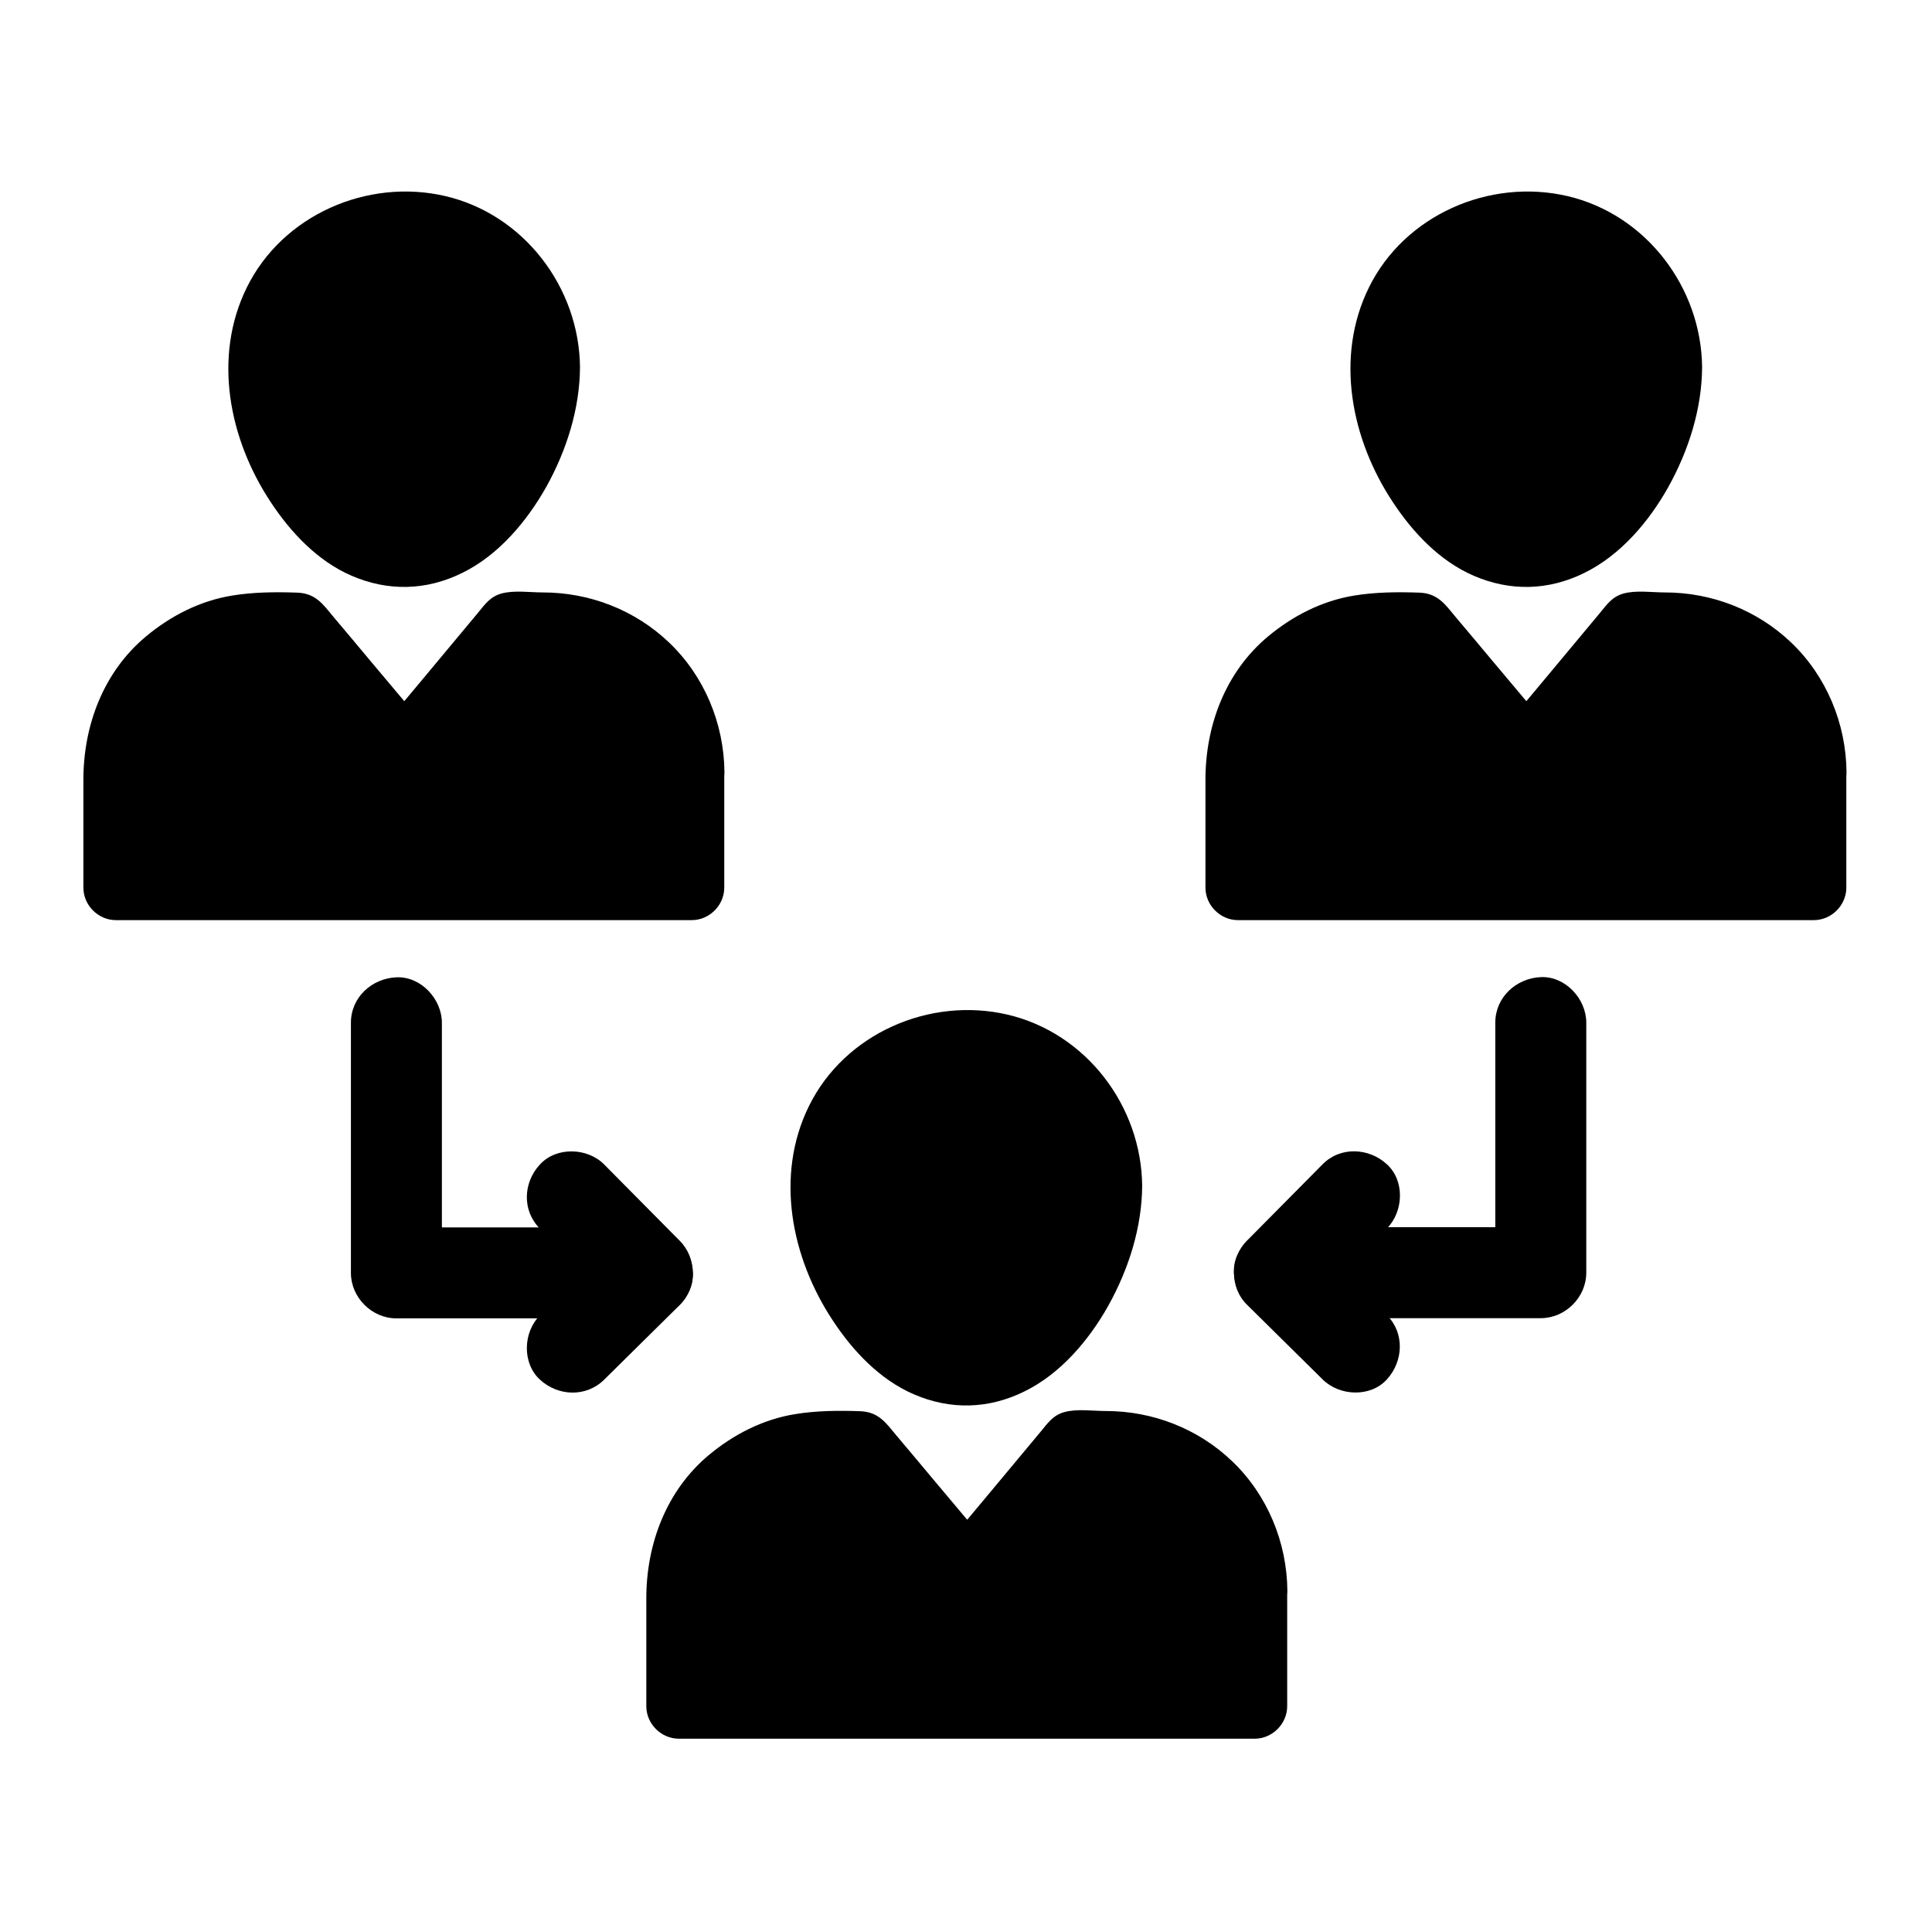 <?xml version="1.0" encoding="UTF-8"?>
<!-- Uploaded to: SVG Repo, www.svgrepo.com, Generator: SVG Repo Mixer Tools -->
<svg fill="#000000" width="800px" height="800px" version="1.1" viewBox="144 144 512 512" xmlns="http://www.w3.org/2000/svg">
 <g>
  <path d="m289.1 241.33c0 21.008-17.023 49.789-38.082 49.789-21.008 0-38.082-28.781-38.082-49.789s17.023-38.082 38.082-38.082c21.059 0 38.082 17.074 38.082 38.082z"/>
  <path d="m280.49 241.33c0 1.574 0.246 3.887-0.344 5.363 0.59-1.477 0.195-1.18 0.051-0.441-0.098 0.492-0.195 1.031-0.297 1.523-0.195 1.031-0.441 2.066-0.688 3.102-0.441 1.77-0.984 3.543-1.574 5.312-0.344 1.031-0.789 2.066-1.18 3.102 0.789-1.918-0.492 0.984-0.738 1.625-1.723 3.59-3.836 6.988-6.148 10.234-1.23 1.723 0.836-0.887-0.051 0.051-0.297 0.297-0.543 0.688-0.836 0.984-0.641 0.738-1.277 1.477-1.918 2.164s-1.328 1.328-2.016 2.016c-0.297 0.297-0.641 0.543-0.934 0.836-0.195 0.148-1.77 1.574-0.789 0.688 1.031-0.887-0.492 0.344-0.59 0.441-0.344 0.246-0.641 0.441-0.984 0.688-0.688 0.441-1.328 0.836-2.016 1.23-0.543 0.297-2.016 1.328-2.609 1.328 0.051 0 1.969-0.738 0.441-0.195-0.543 0.195-1.082 0.395-1.625 0.543-0.738 0.195-1.477 0.395-2.215 0.543-0.195 0.051-0.395 0.051-0.543 0.098-0.738 0.098-0.738 0.098 0 0 0.195-0.051 0.395-0.051 0.59-0.098-0.395 0.051-0.738 0.051-1.133 0.098-0.789 0.051-1.523 0.051-2.312 0 0.098 0-1.133-0.098-1.133-0.098 1.328 0.195 1.523 0.246 0.59 0.098-0.195-0.051-0.395-0.051-0.543-0.098-0.836-0.148-1.672-0.395-2.508-0.641-0.441-0.148-0.887-0.297-1.379-0.441-0.984-0.297-0.344 0.246 0.441 0.195-1.328 0.051-3.836-2.016-4.922-2.707-0.543-0.344-2.609-2.117-0.934-0.641-0.59-0.543-1.277-1.082-1.871-1.625-1.574-1.426-3.051-3-4.43-4.625-0.297-0.344-0.543-0.688-0.836-0.984 1.18 1.379 0.395 0.543 0.148 0.195-0.59-0.789-1.18-1.625-1.723-2.41-1.18-1.77-2.262-3.59-3.246-5.41-0.492-0.887-0.934-1.77-1.328-2.707-0.246-0.492-1.379-3.297-0.59-1.277-0.738-1.969-1.477-3.887-2.066-5.902-0.543-1.723-0.984-3.492-1.328-5.266-0.098-0.492-0.195-1.031-0.297-1.523-0.148-0.738-0.688-1.625 0 0.148-0.297-0.789-0.246-2.164-0.297-3-0.098-1.82-0.098-3.641 0.051-5.41 0.051-0.543 0.098-1.133 0.148-1.672-0.051 0.297-0.344 1.871 0 0.297 0.246-1.082 0.441-2.164 0.738-3.246 0.246-0.934 0.543-1.918 0.887-2.805 0.195-0.492 0.395-1.031 0.59-1.523-0.098 0.246-0.789 1.672-0.098 0.246 0.934-1.82 1.871-3.641 3.051-5.312 0.297-0.441 0.641-0.887 0.934-1.328-0.148 0.246-1.18 1.379-0.148 0.246 0.543-0.641 1.133-1.277 1.723-1.918 0.688-0.688 1.379-1.379 2.066-2.016 0.395-0.344 0.836-0.688 1.23-1.031 1.328-1.18-1.277 0.836 0.297-0.246 1.523-1.031 3.051-2.016 4.676-2.902 0.492-0.246 3.246-1.426 1.18-0.641 1.031-0.395 2.016-0.789 3.102-1.082 0.934-0.297 1.918-0.543 2.856-0.789 0.543-0.148 3.59-0.59 1.328-0.344 2.164-0.246 4.328-0.344 6.496-0.246 0.441 0 0.934 0.051 1.379 0.098 0.297 0 2.508 0.344 1.23 0.098-1.426-0.297 0.738 0.148 0.836 0.195 0.641 0.148 1.277 0.297 1.969 0.441 1.082 0.246 2.117 0.59 3.148 0.934 0.395 0.148 0.836 0.297 1.23 0.441 2.066 0.738-1.574-0.836 0.344 0.148 1.918 0.984 3.836 1.969 5.609 3.246 0.051 0.051 1.77 1.328 0.688 0.492-0.984-0.789 0.441 0.395 0.641 0.543 0.887 0.789 1.77 1.574 2.559 2.41 0.738 0.789 1.379 1.625 2.117 2.41 0.887 0.934-1.133-1.672 0.051 0.051 0.344 0.543 0.738 1.031 1.082 1.574 0.59 0.887 1.133 1.82 1.625 2.805 0.297 0.59 1.574 3.492 0.789 1.477 0.789 2.066 1.477 4.133 1.969 6.297 0.098 0.543 0.195 1.082 0.297 1.625 0.098 0.641 0.098 0.441-0.051-0.641 0.051 0.344 0.098 0.688 0.098 1.031-0.059 1.023-0.008 2.301-0.008 3.531 0.051 4.527 3.938 8.809 8.609 8.609 4.625-0.195 8.66-3.789 8.609-8.609-0.195-21.156-14.859-40.492-35.672-45.363-20.664-4.82-43.199 5.019-52.645 24.254-9.055 18.402-4.676 40.195 6.348 56.828 5.312 8.07 12.449 15.645 21.453 19.531 9.691 4.184 19.777 3.938 29.273-0.738 9.594-4.676 17.121-13.629 22.289-22.781 5.363-9.645 8.906-20.715 8.953-31.785 0.051-4.527-3.984-8.809-8.609-8.609-4.676 0.25-8.562 3.844-8.609 8.664z"/>
  <path d="m327.18 348.68v30.652h-152.52v-30.652c0-21.598 17.613-39.211 39.164-39.211h9.152l28.191 33.605 27.996-33.605 9.148-0.004c21.551 0 38.871 17.664 38.871 39.215z"/>
  <path d="m318.77 348.68v30.453l8.609-8.609h-51.66-82.215-18.746c2.856 2.856 5.758 5.758 8.609 8.609v-29.273-1.133c0-0.688 0-1.379 0.051-2.117 0.051-0.688 0.098-1.328 0.148-2.016 0.148-1.871-0.344 1.574 0.051-0.344 0.441-2.164 0.934-4.281 1.672-6.348 0.148-0.395 0.297-0.789 0.441-1.23-0.738 2.066 0 0.051 0.148-0.344 0.441-0.984 0.934-1.918 1.477-2.856 0.543-0.934 1.133-1.82 1.723-2.707 0.246-0.344 1.574-2.016 0.195-0.297 0.246-0.344 0.543-0.641 0.789-0.984 1.523-1.82 3.246-3.394 5.019-4.922 0.344-0.297 1.277-0.887-0.246 0.148 0.441-0.297 0.887-0.641 1.328-0.934 0.789-0.543 1.625-1.031 2.461-1.523 0.934-0.543 1.871-1.031 2.856-1.477 0.395-0.195 2.41-0.934 0.344-0.148 0.59-0.246 1.23-0.441 1.82-0.688 1.23-0.441 2.508-0.789 3.789-1.082 0.441-0.098 0.887-0.195 1.277-0.297 0.934-0.195 1.82-0.246 0.344-0.098 1.82-0.195 3.691-0.297 5.512-0.297h8.363c-2.016-0.836-4.035-1.672-6.102-2.508 8.215 9.789 16.48 19.633 24.699 29.422 1.18 1.379 2.312 2.754 3.492 4.184 2.805 3.344 9.398 3.344 12.152 0 8.168-9.789 16.336-19.633 24.5-29.422 1.18-1.379 2.312-2.754 3.492-4.184-2.016 0.836-4.035 1.672-6.102 2.508 3.297 0 6.543-0.051 9.84 0 0.887 0 1.82 0.051 2.707 0.148 0.984 0.098 1.82 0.297 0.395 0 1.723 0.297 3.445 0.641 5.164 1.18 0.641 0.195 1.23 0.395 1.871 0.59 0.395 0.148 0.836 0.297 1.23 0.441-1.031-0.441-1.133-0.492-0.246-0.098 1.379 0.641 2.707 1.328 3.984 2.117 0.641 0.395 1.277 0.789 1.871 1.23 0.395 0.246 2.262 1.77 0.59 0.344 1.18 0.934 2.262 1.918 3.344 2.953 0.59 0.59 1.18 1.23 1.723 1.871 0.148 0.195 1.723 2.117 0.934 1.082-0.789-1.031 0.688 1.031 0.836 1.18 0.492 0.688 0.934 1.426 1.379 2.164 0.738 1.277 1.426 2.656 2.016 4.035-0.887-2.066 0.051 0.195 0.195 0.688 0.246 0.738 0.492 1.426 0.688 2.164 0.441 1.477 0.688 3 0.984 4.527-0.441-2.363 0.051 0.543 0.051 1.031 0.102 1.043 0.152 1.977 0.152 2.863 0.051 4.527 3.938 8.809 8.609 8.609 4.625-0.195 8.66-3.789 8.609-8.609-0.098-12.891-5.312-25.484-14.66-34.391-9.004-8.609-21.008-13.285-33.457-13.285-3.492 0-7.625-0.641-11.02 0.297-2.953 0.836-4.379 2.902-6.148 5.066-4.773 5.707-9.496 11.414-14.27 17.121-3.789 4.527-7.578 9.055-11.316 13.629h12.152c-5.019-5.953-10.035-11.957-15.055-17.91-3.246-3.887-6.496-7.773-9.742-11.609-2.805-3.344-4.723-6.394-9.789-6.543-5.707-0.195-11.562-0.148-17.219 0.789-8.461 1.379-16.234 5.363-22.781 10.824-11.266 9.398-16.582 23.566-16.582 37.984v28.586c0 4.676 3.938 8.609 8.609 8.609h51.66 82.215 18.746c4.676 0 8.609-3.938 8.609-8.609v-30.453c0-4.527-3.938-8.809-8.609-8.609-4.629 0.141-8.562 3.68-8.562 8.504z"/>
  <path d="m586.47 241.33c0 21.008-17.023 49.789-38.082 49.789-21.008 0-38.082-28.781-38.082-49.789s17.023-38.082 38.082-38.082c21.059 0 38.082 17.074 38.082 38.082z"/>
  <path d="m577.86 241.33c0 1.574 0.246 3.887-0.344 5.363 0.59-1.477 0.195-1.18 0.051-0.441-0.098 0.492-0.195 1.031-0.297 1.523-0.195 1.031-0.441 2.066-0.688 3.102-0.441 1.77-0.984 3.543-1.574 5.312-0.344 1.031-0.789 2.066-1.18 3.102 0.789-1.918-0.492 0.984-0.738 1.625-1.723 3.59-3.836 6.988-6.148 10.234-1.23 1.723 0.836-0.887-0.051 0.051-0.297 0.297-0.543 0.688-0.836 0.984-0.641 0.738-1.277 1.477-1.918 2.164-0.641 0.688-1.328 1.328-2.016 2.016-0.297 0.297-0.641 0.543-0.934 0.836-0.195 0.148-1.77 1.574-0.789 0.688 1.031-0.887-0.492 0.344-0.59 0.441-0.344 0.246-0.641 0.441-0.984 0.688-0.688 0.441-1.328 0.836-2.016 1.23-0.543 0.297-2.016 1.328-2.609 1.328 0.051 0 1.969-0.738 0.441-0.195-0.543 0.195-1.082 0.395-1.625 0.543-0.738 0.195-1.477 0.395-2.215 0.543-0.195 0.051-0.395 0.051-0.543 0.098-0.738 0.098-0.738 0.098 0 0 0.195-0.051 0.395-0.051 0.59-0.098-0.395 0.051-0.738 0.051-1.133 0.098-0.789 0.051-1.523 0.051-2.312 0 0.098 0-1.133-0.098-1.133-0.098 1.328 0.195 1.523 0.246 0.59 0.098-0.195-0.051-0.395-0.051-0.543-0.098-0.836-0.148-1.672-0.395-2.508-0.641-0.441-0.148-0.887-0.297-1.379-0.441-0.984-0.297-0.344 0.246 0.441 0.195-1.328 0.051-3.836-2.016-4.922-2.707-0.543-0.344-2.609-2.164-0.934-0.641-0.59-0.543-1.277-1.082-1.871-1.625-1.574-1.426-3.051-3-4.43-4.625-0.297-0.344-0.543-0.688-0.836-0.984 1.18 1.379 0.395 0.543 0.148 0.195-0.59-0.789-1.18-1.625-1.723-2.41-1.18-1.77-2.262-3.59-3.246-5.41-0.492-0.887-0.934-1.77-1.328-2.707-0.246-0.492-1.379-3.297-0.59-1.277-0.738-1.969-1.477-3.887-2.066-5.902-0.543-1.723-0.984-3.492-1.328-5.266-0.098-0.492-0.195-1.031-0.297-1.523-0.148-0.738-0.688-1.625 0 0.148-0.297-0.789-0.246-2.164-0.297-3-0.098-1.82-0.098-3.641 0.051-5.41 0.051-0.543 0.098-1.133 0.148-1.672-0.051 0.297-0.344 1.871 0 0.297 0.246-1.082 0.441-2.164 0.738-3.246 0.246-0.934 0.543-1.918 0.887-2.805 0.195-0.492 0.395-1.031 0.59-1.523-0.098 0.246-0.789 1.672-0.098 0.246 0.934-1.82 1.871-3.641 3.051-5.312 0.297-0.441 0.641-0.887 0.934-1.328-0.148 0.246-1.18 1.379-0.148 0.246 0.543-0.641 1.133-1.277 1.723-1.918 0.688-0.688 1.379-1.379 2.066-2.016 0.395-0.344 0.836-0.688 1.23-1.031 1.328-1.18-1.277 0.836 0.297-0.246 1.523-1.031 3.051-2.016 4.676-2.902 0.492-0.246 3.246-1.426 1.18-0.641 1.031-0.395 2.016-0.789 3.102-1.082 0.934-0.297 1.918-0.543 2.856-0.789 0.543-0.148 3.59-0.59 1.328-0.344 2.164-0.246 4.328-0.344 6.496-0.246 0.441 0 0.934 0.051 1.379 0.098 0.297 0 2.508 0.344 1.23 0.098-1.426-0.297 0.738 0.148 0.836 0.195 0.641 0.148 1.277 0.297 1.969 0.441 1.082 0.246 2.117 0.59 3.148 0.934 0.395 0.148 0.836 0.297 1.23 0.441 2.066 0.738-1.574-0.836 0.344 0.148 1.918 0.984 3.836 1.969 5.609 3.246 0.051 0.051 1.77 1.328 0.688 0.492-0.984-0.789 0.441 0.395 0.641 0.543 0.887 0.789 1.77 1.574 2.559 2.41 0.738 0.789 1.379 1.625 2.117 2.41 0.887 0.934-1.133-1.672 0.051 0.051 0.344 0.543 0.738 1.031 1.082 1.574 0.59 0.887 1.133 1.82 1.625 2.805 0.297 0.59 1.574 3.492 0.789 1.477 0.789 2.066 1.477 4.133 1.969 6.297 0.098 0.543 0.195 1.082 0.297 1.625 0.098 0.641 0.098 0.441-0.051-0.641 0.051 0.344 0.098 0.688 0.098 1.031-0.055 1.023-0.008 2.301-0.008 3.531 0.051 4.527 3.938 8.809 8.609 8.609 4.625-0.195 8.66-3.789 8.609-8.609-0.195-21.156-14.859-40.492-35.672-45.363-20.664-4.82-43.199 5.019-52.645 24.254-9.055 18.402-4.676 40.195 6.348 56.828 5.312 8.07 12.449 15.645 21.453 19.531 9.691 4.184 19.777 3.938 29.273-0.738 9.594-4.676 17.172-13.629 22.289-22.781 5.363-9.645 8.906-20.715 8.953-31.785 0.051-4.527-3.984-8.809-8.609-8.609-4.672 0.25-8.559 3.844-8.609 8.664z"/>
  <path d="m624.84 348.68v30.652h-152.52v-30.652c0-21.598 17.32-39.211 38.867-39.211h9.152l28.191 33.605 27.996-33.605h9.152c21.547-0.004 39.16 17.66 39.16 39.211z"/>
  <path d="m616.13 348.68v30.453c2.856-2.856 5.758-5.758 8.609-8.609h-51.66-82.215-18.746l8.609 8.609v-29.273-1.133c0-0.688 0-1.379 0.051-2.117 0.051-0.688 0.098-1.328 0.148-2.016 0.148-1.871-0.344 1.574 0.051-0.344 0.441-2.164 0.934-4.281 1.672-6.348 0.148-0.395 0.297-0.789 0.441-1.23-0.738 2.066 0 0.051 0.148-0.344 0.441-0.984 0.934-1.918 1.477-2.856 0.543-0.934 1.133-1.82 1.723-2.707 0.246-0.344 1.574-2.016 0.195-0.297 0.246-0.344 0.543-0.641 0.789-0.984 1.523-1.82 3.246-3.394 5.019-4.922 0.344-0.297 1.277-0.887-0.246 0.148 0.441-0.297 0.887-0.641 1.328-0.934 0.789-0.543 1.625-1.031 2.461-1.523 0.934-0.543 1.871-1.031 2.856-1.477 0.395-0.195 2.41-0.934 0.344-0.148 0.59-0.246 1.23-0.441 1.82-0.688 1.23-0.441 2.508-0.789 3.789-1.082 0.441-0.098 0.887-0.195 1.277-0.297 0.934-0.195 1.82-0.246 0.344-0.098 1.82-0.195 3.691-0.297 5.512-0.297h8.363c-2.016-0.836-4.035-1.672-6.102-2.508 8.215 9.789 16.48 19.633 24.699 29.422 1.18 1.379 2.312 2.754 3.492 4.184 2.805 3.344 9.398 3.344 12.152 0 8.168-9.789 16.336-19.633 24.5-29.422 1.18-1.379 2.312-2.754 3.492-4.184-2.016 0.836-4.035 1.672-6.102 2.508 3.297 0 6.543-0.051 9.84 0 0.887 0 1.82 0.051 2.707 0.148 0.984 0.098 1.82 0.297 0.395 0 1.723 0.297 3.445 0.641 5.164 1.18 0.641 0.195 1.23 0.395 1.871 0.59 0.395 0.148 0.836 0.297 1.23 0.441-1.031-0.441-1.133-0.492-0.246-0.098 1.379 0.641 2.707 1.328 3.984 2.117 0.641 0.395 1.277 0.789 1.871 1.23 0.395 0.246 2.262 1.77 0.59 0.344 1.18 0.934 2.262 1.918 3.344 2.953 0.59 0.59 1.18 1.23 1.723 1.871 0.148 0.195 1.723 2.117 0.934 1.082-0.789-1.031 0.688 1.031 0.836 1.18 0.492 0.688 0.934 1.426 1.379 2.164 0.738 1.277 1.426 2.656 2.016 4.035-0.887-2.066 0.051 0.195 0.195 0.688 0.246 0.738 0.492 1.426 0.688 2.164 0.441 1.477 0.688 3 0.984 4.527-0.441-2.363 0.051 0.543 0.051 1.031 0.105 1.043 0.152 1.977 0.152 2.863 0.051 4.527 3.938 8.809 8.609 8.609 4.625-0.195 8.66-3.789 8.609-8.609-0.098-12.891-5.312-25.484-14.66-34.391-9.004-8.609-21.008-13.285-33.457-13.285-3.492 0-7.625-0.641-11.02 0.297-2.953 0.836-4.379 2.902-6.148 5.066-4.773 5.707-9.496 11.414-14.27 17.121-3.789 4.527-7.578 9.055-11.316 13.629h12.152c-5.019-5.953-10.035-11.957-15.055-17.91-3.246-3.887-6.496-7.773-9.742-11.609-2.805-3.344-4.723-6.394-9.789-6.543-5.707-0.195-11.562-0.148-17.219 0.789-8.461 1.379-16.234 5.363-22.781 10.824-11.266 9.398-16.582 23.566-16.582 37.984v28.586c0 4.676 3.938 8.609 8.609 8.609h51.66 82.215 18.746c4.676 0 8.609-3.938 8.609-8.609v-30.453c0-4.527-3.938-8.809-8.609-8.609-4.625 0.141-8.562 3.68-8.562 8.504z"/>
  <path d="m438.08 458.25c0 21.008-17.023 49.789-38.082 49.789-21.008 0-38.082-28.781-38.082-49.789 0.004-21.008 17.074-38.078 38.086-38.078 21.055 0 38.078 17.07 38.078 38.078z"/>
  <path d="m429.47 458.25c0 1.574 0.246 3.887-0.344 5.363 0.59-1.477 0.195-1.18 0.051-0.441-0.098 0.492-0.195 1.031-0.297 1.523-0.195 1.031-0.441 2.066-0.688 3.102-0.441 1.77-0.984 3.543-1.574 5.312-0.344 1.031-0.789 2.066-1.18 3.102 0.789-1.918-0.492 0.984-0.738 1.625-1.723 3.59-3.836 6.988-6.148 10.234-1.23 1.723 0.836-0.887-0.051 0.051-0.297 0.297-0.543 0.688-0.836 0.984-0.641 0.738-1.277 1.477-1.918 2.164s-1.328 1.328-2.016 2.016c-0.297 0.297-0.641 0.543-0.934 0.836-0.195 0.148-1.77 1.574-0.789 0.688 1.031-0.887-0.492 0.344-0.59 0.441-0.344 0.246-0.641 0.441-0.984 0.688-0.688 0.441-1.328 0.836-2.016 1.23-0.543 0.297-2.016 1.328-2.609 1.328 0.051 0 1.969-0.738 0.441-0.195-0.543 0.195-1.082 0.395-1.625 0.543-0.738 0.195-1.477 0.395-2.215 0.543-0.195 0.051-0.395 0.051-0.543 0.098-0.738 0.098-0.738 0.098 0 0 0.195-0.051 0.395-0.051 0.59-0.098-0.395 0.051-0.738 0.051-1.133 0.098-0.789 0.051-1.523 0.051-2.312 0 0.098 0-1.133-0.098-1.133-0.098 1.328 0.195 1.523 0.246 0.59 0.098-0.195-0.051-0.395-0.051-0.543-0.098-0.836-0.148-1.672-0.395-2.508-0.641-0.441-0.148-0.887-0.297-1.379-0.441-0.984-0.297-0.344 0.246 0.441 0.195-1.328 0.051-3.836-2.016-4.922-2.707-0.543-0.344-2.609-2.164-0.934-0.641-0.59-0.543-1.277-1.082-1.871-1.625-1.574-1.426-3.051-3-4.43-4.625-0.297-0.344-0.543-0.688-0.836-0.984 1.18 1.379 0.395 0.543 0.148 0.195-0.59-0.789-1.18-1.625-1.723-2.41-1.18-1.77-2.262-3.59-3.246-5.41-0.492-0.887-0.934-1.77-1.328-2.707-0.246-0.492-1.379-3.297-0.59-1.277-0.738-1.969-1.477-3.887-2.066-5.902-0.543-1.723-0.984-3.492-1.328-5.266-0.098-0.492-0.195-1.031-0.297-1.523-0.148-0.738-0.688-1.625 0 0.148-0.297-0.789-0.246-2.164-0.297-3-0.098-1.82-0.098-3.641 0.051-5.41 0.051-0.543 0.098-1.133 0.148-1.672-0.051 0.297-0.344 1.871 0 0.297 0.246-1.082 0.441-2.164 0.738-3.246 0.246-0.934 0.543-1.918 0.887-2.805 0.195-0.492 0.395-1.031 0.59-1.523-0.098 0.246-0.789 1.672-0.098 0.246 0.934-1.82 1.871-3.641 3.051-5.312 0.297-0.441 0.641-0.887 0.934-1.328-0.148 0.246-1.18 1.379-0.148 0.246 0.543-0.641 1.133-1.277 1.723-1.918 0.688-0.688 1.379-1.379 2.066-2.016 0.395-0.344 0.836-0.688 1.23-1.031 1.328-1.18-1.277 0.836 0.297-0.246 1.523-1.031 3.051-2.016 4.676-2.902 0.492-0.246 3.246-1.426 1.18-0.641 1.031-0.395 2.016-0.789 3.102-1.082 0.934-0.297 1.918-0.543 2.856-0.789 0.543-0.148 3.59-0.59 1.328-0.344 2.164-0.246 4.328-0.344 6.496-0.246 0.441 0 0.934 0.051 1.379 0.098 0.297 0 2.508 0.344 1.23 0.098-1.426-0.297 0.738 0.148 0.836 0.195 0.641 0.148 1.277 0.297 1.969 0.441 1.082 0.246 2.117 0.59 3.148 0.934 0.395 0.148 0.836 0.297 1.23 0.441 2.066 0.738-1.574-0.836 0.344 0.148 1.918 0.984 3.836 1.969 5.609 3.246 0.051 0.051 1.77 1.328 0.688 0.492-0.984-0.789 0.441 0.395 0.641 0.543 0.887 0.789 1.77 1.574 2.559 2.41 0.738 0.789 1.379 1.625 2.117 2.41 0.887 0.934-1.133-1.672 0.051 0.051 0.344 0.543 0.738 1.031 1.082 1.574 0.59 0.887 1.133 1.82 1.625 2.805 0.297 0.59 1.574 3.492 0.789 1.477 0.789 2.066 1.477 4.133 1.969 6.297 0.098 0.543 0.195 1.082 0.297 1.625 0.098 0.641 0.098 0.441-0.051-0.641 0.051 0.344 0.098 0.688 0.098 1.031-0.055 1.023-0.008 2.254-0.008 3.531 0.051 4.527 3.938 8.809 8.609 8.609 4.625-0.195 8.66-3.789 8.609-8.609-0.195-21.156-14.859-40.492-35.672-45.363-20.664-4.82-43.199 5.019-52.645 24.254-9.055 18.402-4.676 40.195 6.348 56.828 5.312 8.07 12.449 15.645 21.453 19.531 9.691 4.184 19.777 3.938 29.273-0.738 9.594-4.676 17.172-13.629 22.289-22.781 5.363-9.645 8.906-20.715 8.953-31.785 0.051-4.527-3.984-8.809-8.609-8.609-4.672 0.254-8.559 3.844-8.609 8.664z"/>
  <path d="m476.75 565.61v30.703h-153.01v-30.699c0-21.598 17.711-39.164 39.262-39.164h9.152l28.191 33.605 27.996-33.605h9.152c21.547-0.004 39.258 17.609 39.258 39.16z"/>
  <path d="m467.95 565.61v30.453c2.856-2.856 5.758-5.758 8.609-8.609h-51.66-82.215-18.746c2.856 2.856 5.758 5.758 8.609 8.609v-29.273-1.133c0-0.688 0-1.379 0.051-2.117 0.051-0.688 0.098-1.328 0.148-2.016 0.148-1.871-0.344 1.574 0.051-0.344 0.441-2.164 0.934-4.281 1.672-6.348 0.148-0.395 0.297-0.789 0.441-1.23-0.738 2.066 0 0.051 0.148-0.344 0.441-0.984 0.934-1.918 1.477-2.856 0.543-0.934 1.133-1.82 1.723-2.707 0.246-0.344 1.574-2.016 0.195-0.297 0.246-0.344 0.543-0.641 0.789-0.984 1.523-1.82 3.246-3.394 5.019-4.922 0.344-0.297 1.277-0.887-0.246 0.148 0.441-0.297 0.887-0.641 1.328-0.934 0.789-0.543 1.625-1.031 2.461-1.523 0.934-0.543 1.871-1.031 2.856-1.477 0.395-0.195 2.41-0.934 0.344-0.148 0.59-0.246 1.23-0.441 1.82-0.688 1.23-0.441 2.508-0.789 3.789-1.082 0.441-0.098 0.887-0.195 1.277-0.297 0.934-0.195 1.82-0.246 0.344-0.098 1.82-0.195 3.691-0.297 5.512-0.297h8.363c-2.016-0.836-4.035-1.672-6.102-2.508 8.215 9.789 16.48 19.633 24.699 29.422 1.18 1.379 2.312 2.754 3.492 4.184 2.805 3.344 9.398 3.344 12.152 0 8.168-9.789 16.336-19.633 24.5-29.422 1.18-1.379 2.312-2.754 3.492-4.184-2.016 0.836-4.035 1.672-6.102 2.508 3.297 0 6.543-0.051 9.84 0 0.887 0 1.82 0.051 2.707 0.148 0.984 0.098 1.82 0.297 0.395 0 1.723 0.297 3.445 0.641 5.164 1.18 0.641 0.195 1.23 0.395 1.871 0.59 0.395 0.148 0.836 0.297 1.23 0.441-1.031-0.441-1.133-0.492-0.246-0.098 1.379 0.641 2.707 1.328 3.984 2.117 0.641 0.395 1.277 0.789 1.871 1.23 0.395 0.246 2.262 1.77 0.59 0.344 1.18 0.934 2.262 1.918 3.344 2.953 0.59 0.59 1.18 1.23 1.723 1.871 0.148 0.195 1.723 2.117 0.934 1.082-0.789-1.031 0.688 1.031 0.836 1.18 0.492 0.688 0.934 1.426 1.379 2.164 0.738 1.277 1.426 2.656 2.016 4.035-0.887-2.066 0.051 0.195 0.195 0.688 0.246 0.738 0.492 1.426 0.688 2.164 0.441 1.477 0.688 3 0.984 4.527-0.441-2.363 0.051 0.543 0.051 1.031 0.102 1.043 0.152 1.977 0.152 2.863 0.051 4.527 3.938 8.809 8.609 8.609 4.625-0.195 8.66-3.789 8.609-8.609-0.098-12.891-5.312-25.484-14.66-34.391-9.004-8.609-21.008-13.285-33.457-13.285-3.492 0-7.625-0.641-11.02 0.297-2.953 0.836-4.379 2.902-6.148 5.066-4.773 5.707-9.496 11.414-14.27 17.121-3.789 4.527-7.578 9.055-11.316 13.629h12.152c-5.019-5.953-10.035-11.957-15.055-17.91-3.246-3.887-6.496-7.773-9.742-11.609-2.805-3.344-4.723-6.394-9.789-6.543-5.707-0.195-11.562-0.148-17.219 0.789-8.461 1.379-16.234 5.363-22.781 10.824-11.266 9.398-16.582 23.566-16.582 37.984v28.586c0 4.676 3.938 8.609 8.609 8.609h51.66 82.215 18.746c4.676 0 8.609-3.938 8.609-8.609v-30.453c0-4.527-3.938-8.809-8.609-8.609-4.629 0.141-8.562 3.684-8.562 8.504z"/>
  <path d="m315.57 469.27h-58.156-8.363c4.035 4.035 8.02 8.02 12.055 12.055v-57.957-8.316c0-6.297-5.559-12.348-12.055-12.055-6.543 0.297-12.055 5.312-12.055 12.055v57.957 8.316c0 6.496 5.512 12.055 12.055 12.055h58.156 8.363c6.297 0 12.348-5.559 12.055-12.055-0.297-6.547-5.266-12.055-12.055-12.055z"/>
  <path d="m540.27 415v57.957 8.316c4.035-4.035 8.02-8.02 12.055-12.055h-60.566-8.707c-6.297 0-12.348 5.559-12.055 12.055 0.297 6.543 5.312 12.055 12.055 12.055h60.566 8.707c6.496 0 12.055-5.512 12.055-12.055v-57.957-8.316c0-6.297-5.559-12.348-12.055-12.055-6.496 0.297-12.055 5.316-12.055 12.055z"/>
  <path d="m494.51 452.54c-6.691 6.742-13.332 13.48-20.023 20.223-4.574 4.625-4.676 12.449 0 17.023 6.691 6.594 13.332 13.188 20.023 19.777 4.477 4.43 12.645 4.82 17.023 0 4.379-4.773 4.773-12.301 0-17.023-6.691-6.594-13.332-13.188-20.023-19.777v17.023c6.691-6.742 13.332-13.48 20.023-20.223 4.43-4.477 4.82-12.645 0-17.023-4.773-4.379-12.301-4.769-17.023 0z"/>
  <path d="m287.09 469.62c6.691 6.742 13.332 13.48 20.023 20.223v-17.023c-6.691 6.594-13.332 13.188-20.023 19.777-4.477 4.43-4.773 12.645 0 17.023 4.82 4.43 12.25 4.723 17.023 0 6.691-6.594 13.332-13.188 20.023-19.777 4.676-4.574 4.574-12.449 0-17.023-6.691-6.742-13.332-13.48-20.023-20.223-4.43-4.477-12.645-4.773-17.023 0-4.481 4.82-4.773 12.25 0 17.023z"/>
 </g>
</svg>